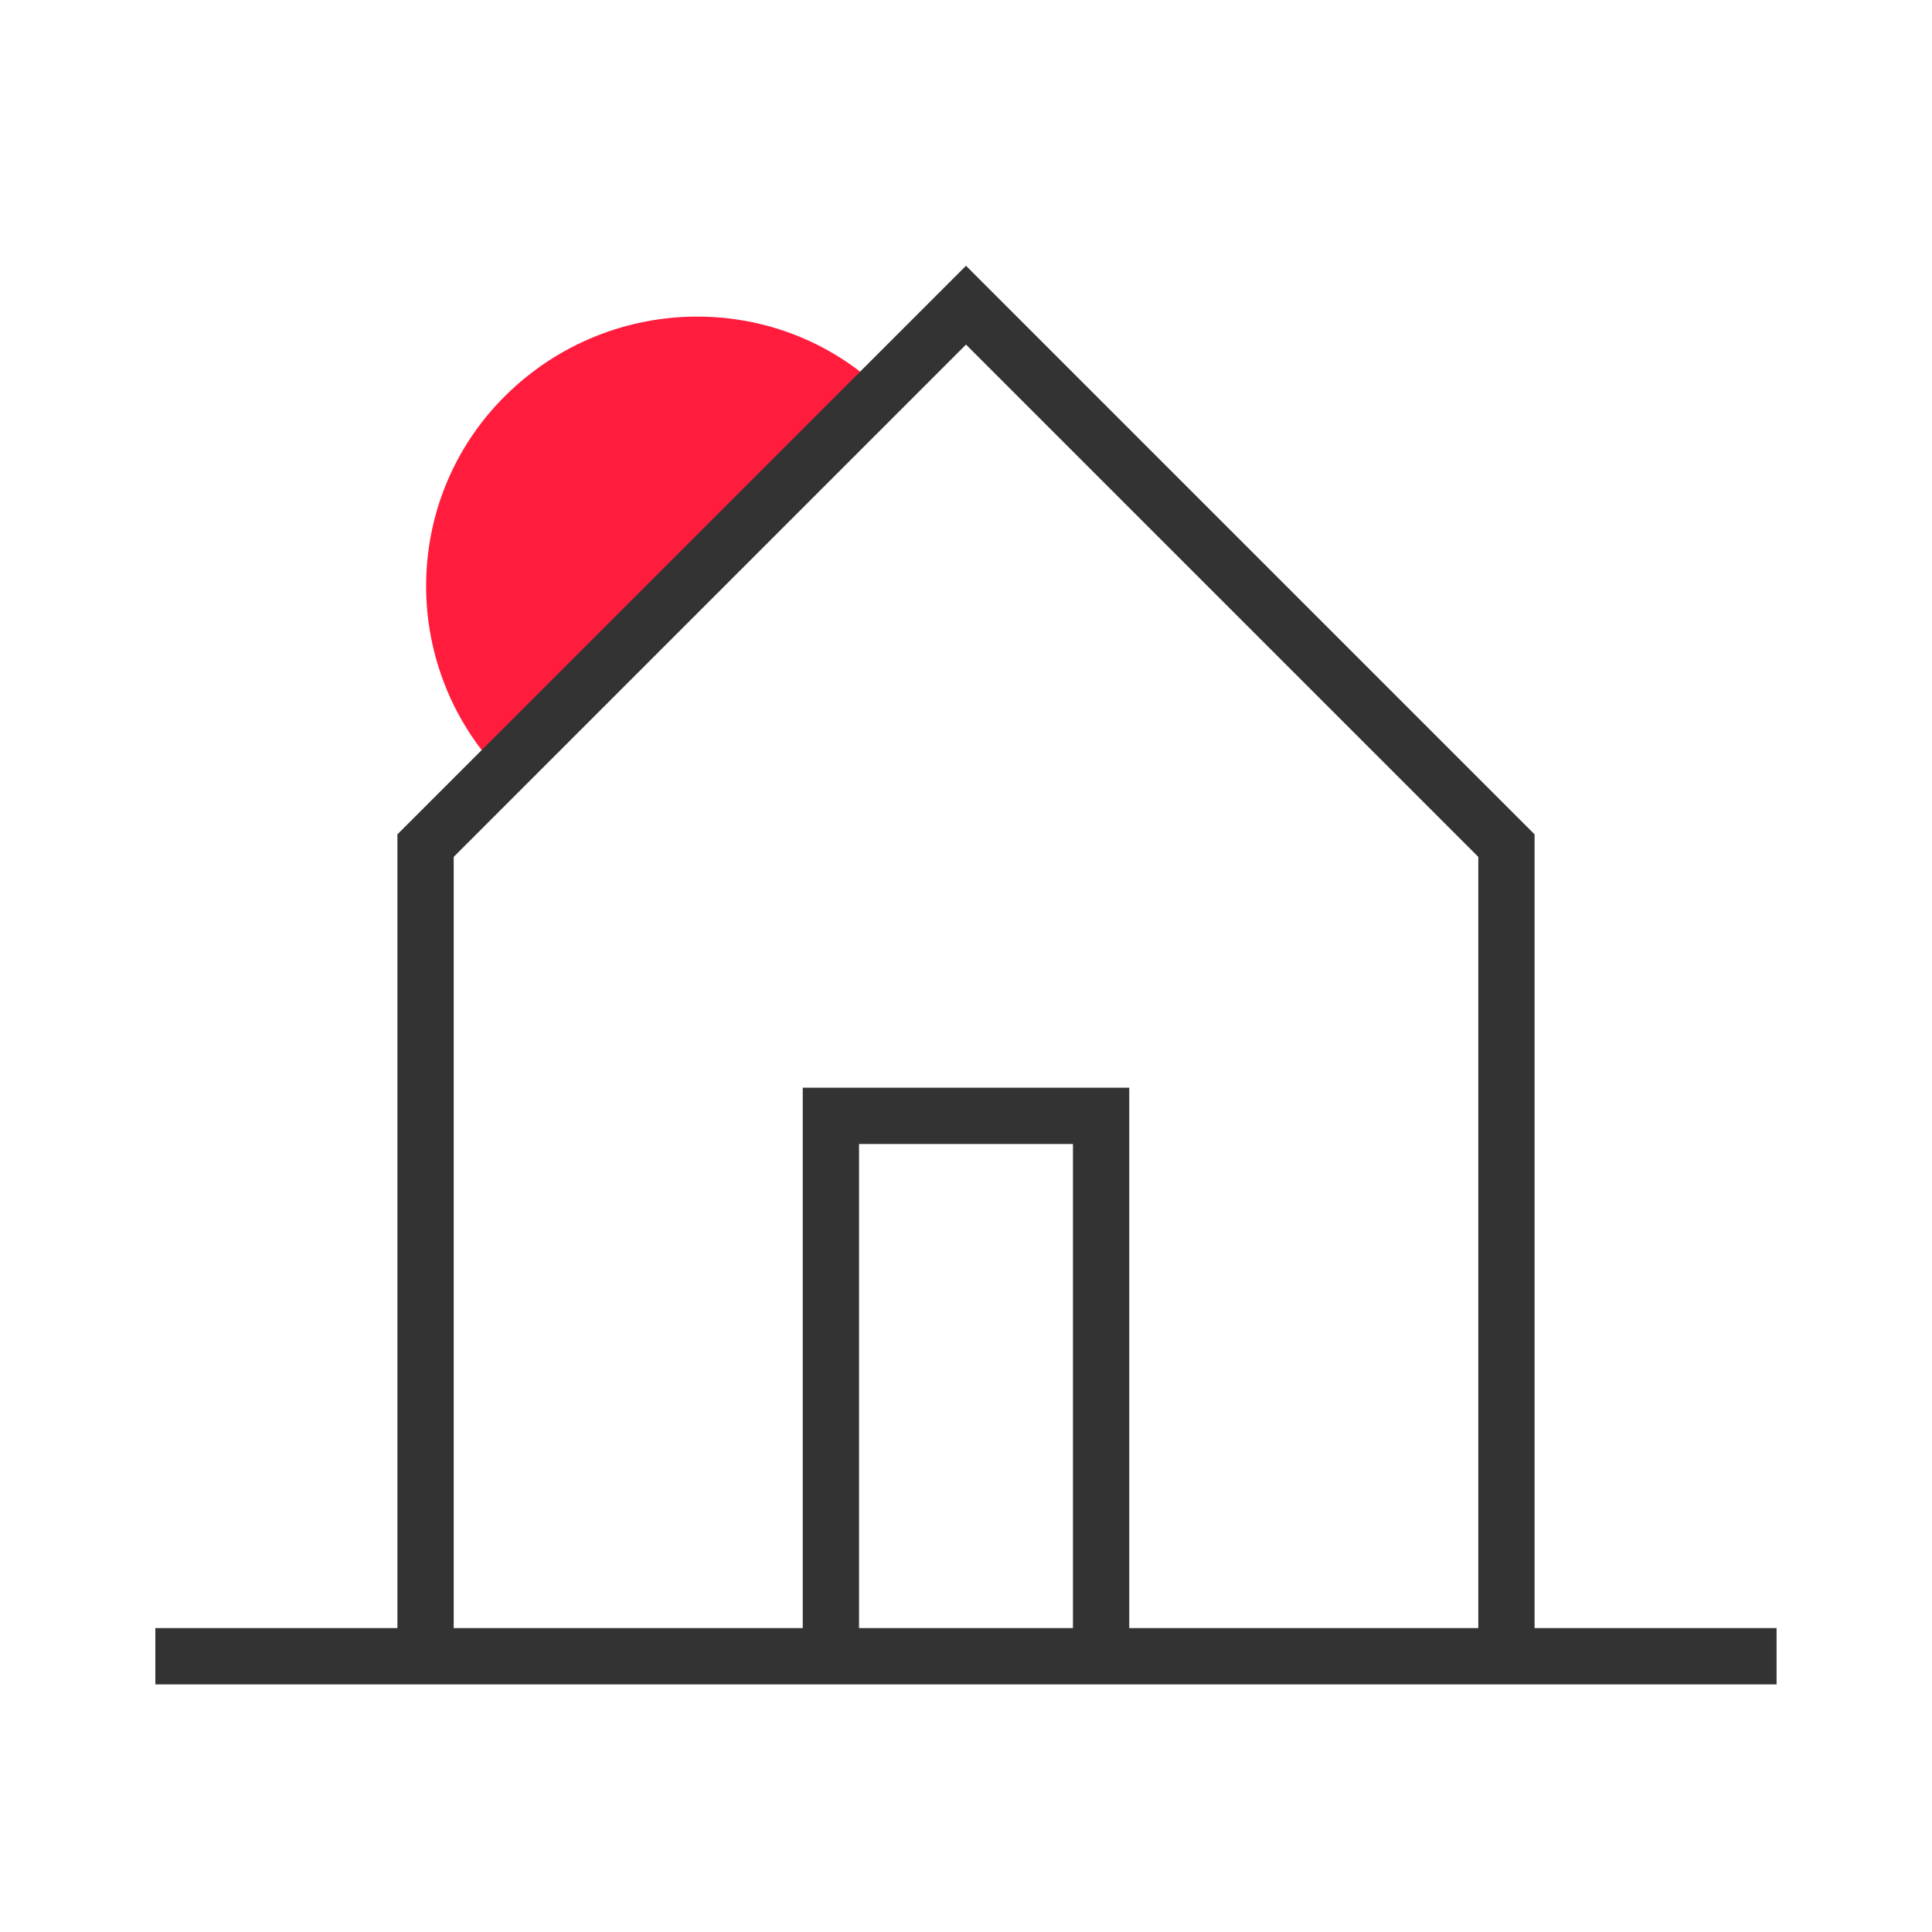 <?xml version="1.0" encoding="UTF-8"?> <svg xmlns="http://www.w3.org/2000/svg" id="Picto" version="1.1" viewBox="0 0 500 500"><defs><style> .st0 { fill: #ff1c3d; } .st1 { fill: #333; } </style></defs><path class="st0" d="M229.6,102.37l-98.78,98.78c-27.39-27.39-27.39-71.68,0-98.78,27.39-27.1,71.68-27.39,98.78,0Z"></path><path class="st1" d="M397.15,421.35v-205.42L250,68.78,102.85,215.93v205.42h-62.65v14.57h419.58v-14.57h-62.65ZM277.68,421.35h-55.36v-125.29h55.36v125.29ZM292.25,421.35v-139.86h-84.5v139.86h-90.33v-199.59L250,89.18l132.58,132.58v199.59h-90.33Z"></path></svg> 